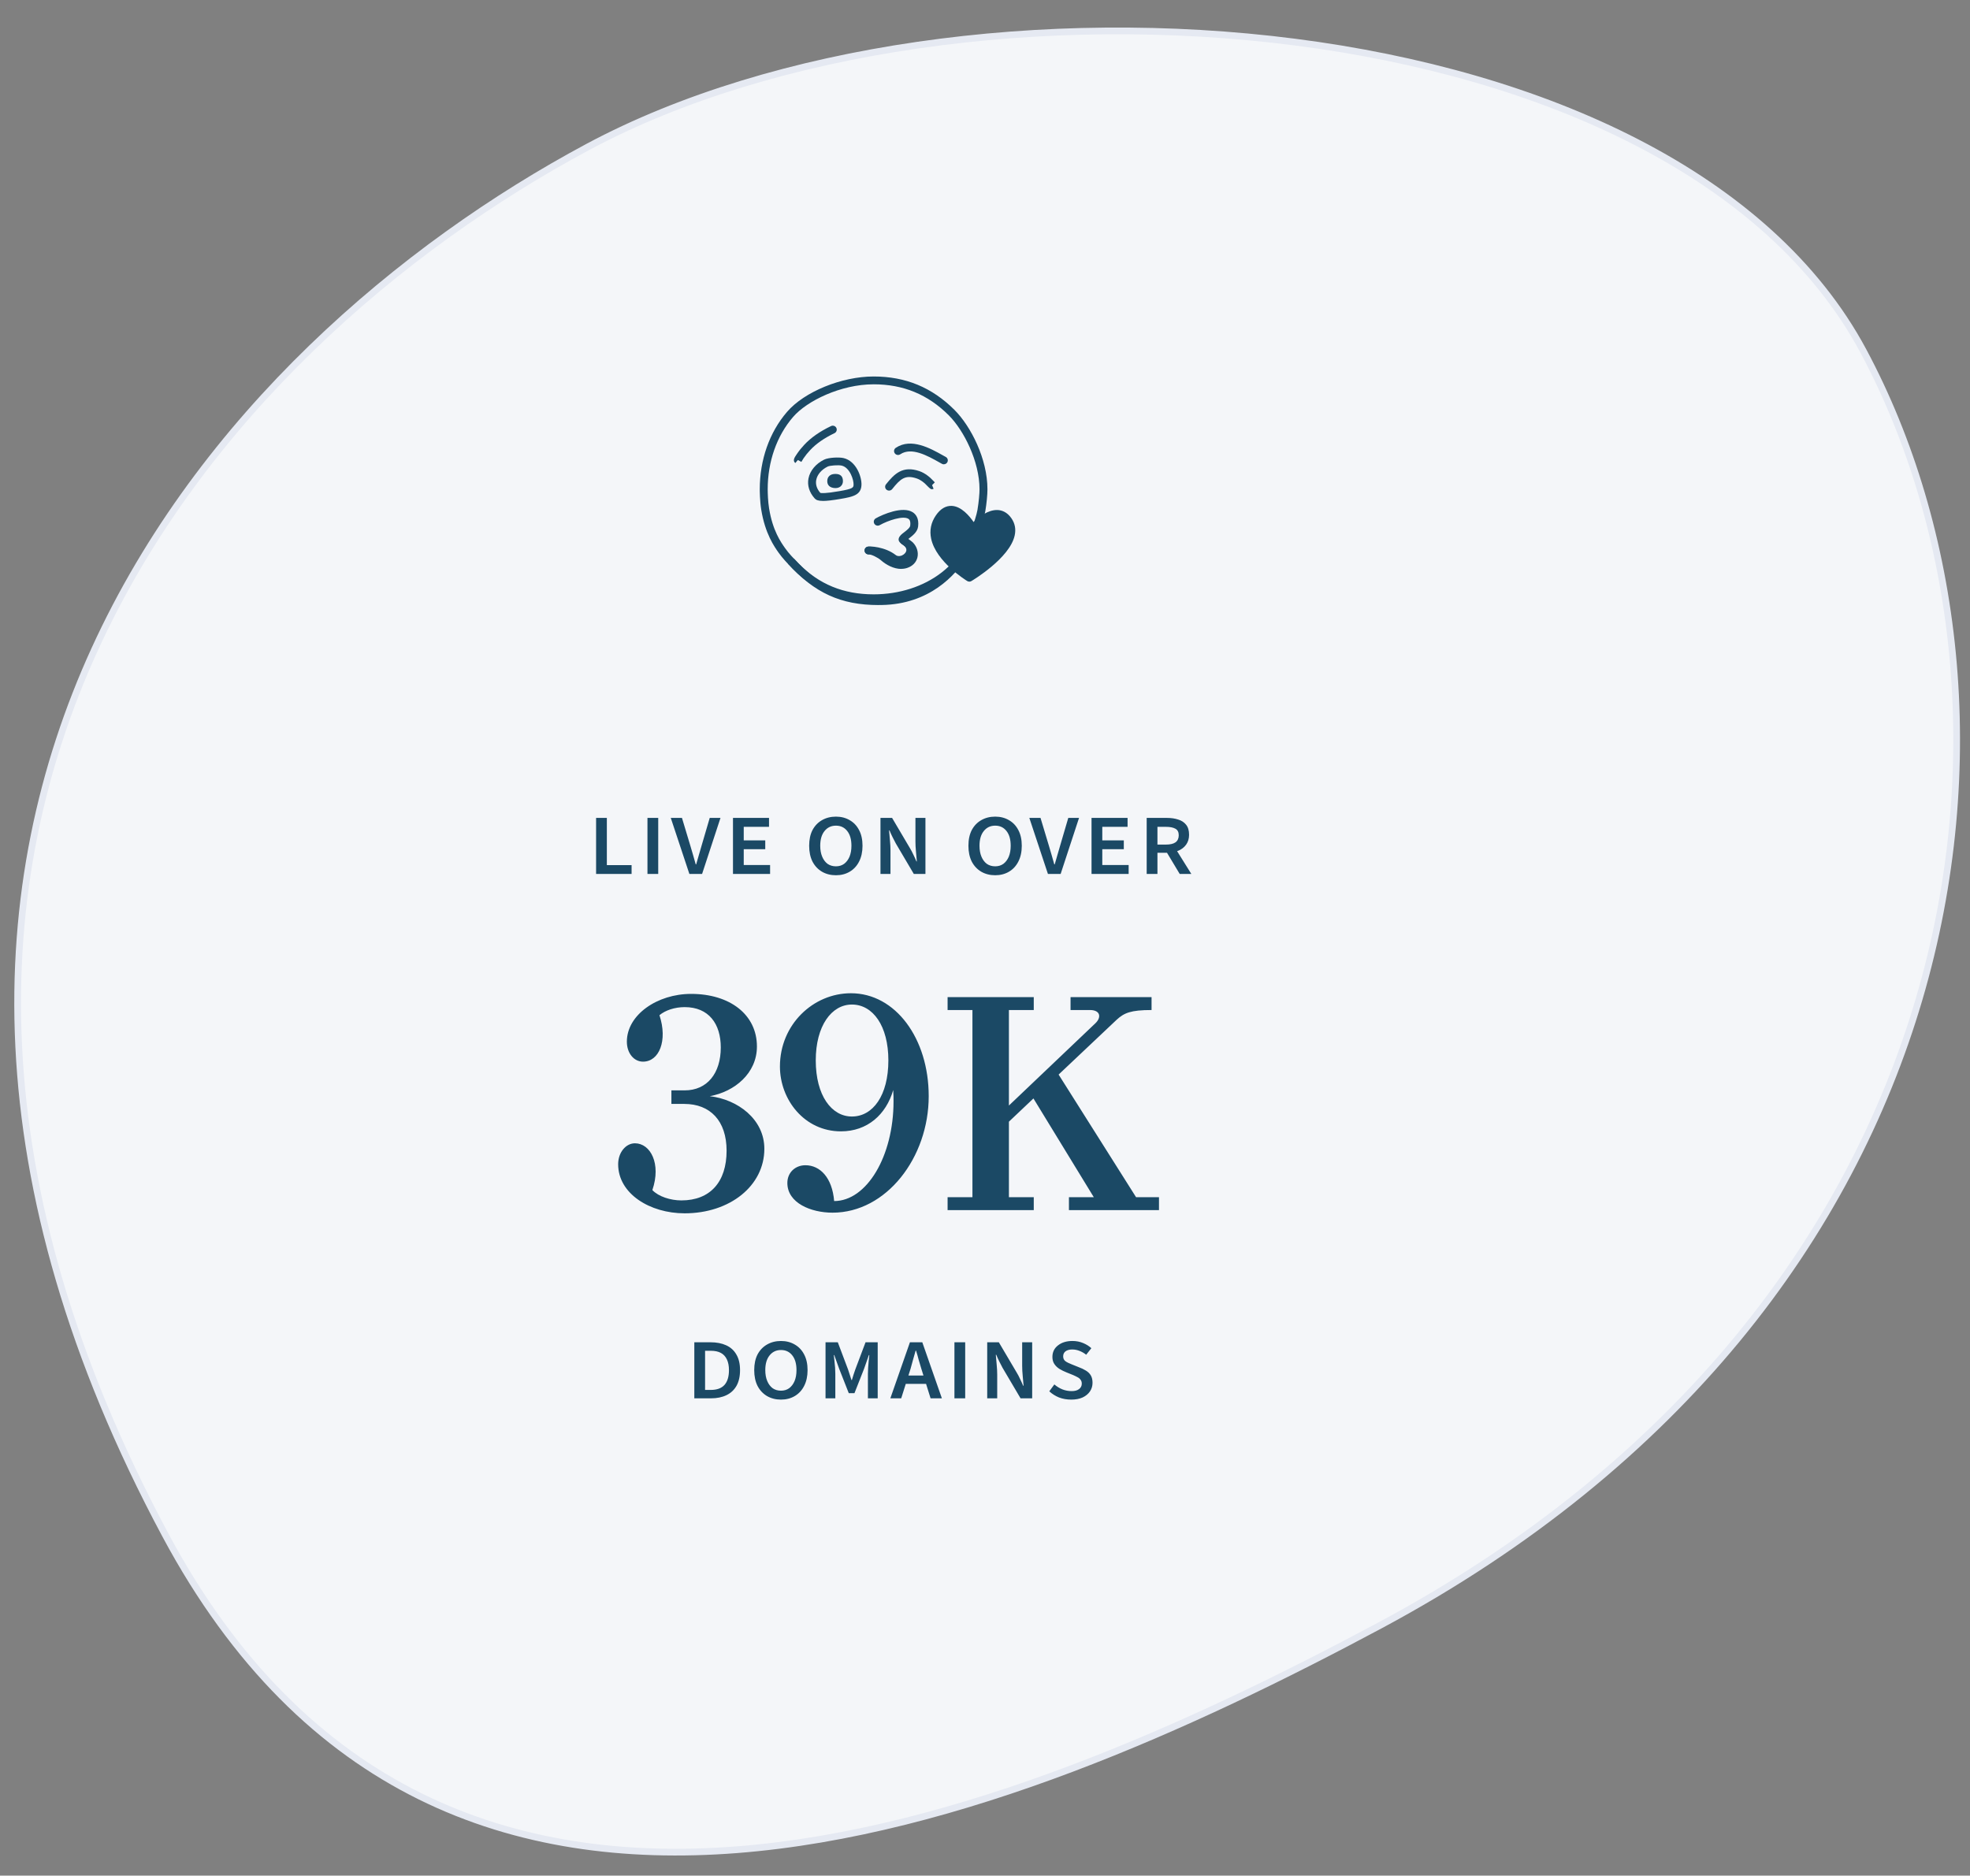 <svg fill="none" height="279" viewBox="0 0 293 279" width="293" xmlns="http://www.w3.org/2000/svg" xmlns:xlink="http://www.w3.org/1999/xlink"><rect x="0" y="0" width="293" height="279" fill="#808080" stroke="none"/><linearGradient id="a" gradientUnits="userSpaceOnUse" x1="153.192" x2="135.814" y1="3.552" y2="270.967"><stop offset="0" stop-color="#e5e9f2"/><stop offset="1" stop-color="#e5e9f2"/></linearGradient><clipPath id="b"><path d="m0 0h293v279h-293z"/></clipPath><clipPath id="c"><path d="m113 56.002h38v34h-38z"/></clipPath><g clip-path="url(#b)"><path d="m205.222 241.791c-27.739 14.852-62.598 30.792-95.681 33.357-16.531 1.282-32.597-.778-47.105-7.966-14.503-7.185-27.488-19.513-37.831-38.831-28.293-52.844-26.384-97.049-10.537-131.735 15.86-34.713 45.709-59.954 73.39-74.775 27.633-14.795 68.05-20.337 105.095-15.586 37.066 4.753 70.573 19.784 84.576 45.938 28.11 52.503 17.992 141.466-71.908 189.599z" fill="#f4f6f9" stroke="url(#a)"/><g fill="#1b4965"><path d="m101.826 149.808c-1.488 0-2.88.48-3.744 1.2 1.248 3.792-.048 6.912-2.448 6.912-1.344 0-2.4-1.248-2.4-2.976 0-3.984 4.512-7.104 9.552-7.104 5.76 0 9.792 3.072 9.792 7.824 0 3.984-3.312 6.72-7.008 7.392 4.128.48 8.112 3.408 8.112 7.824 0 5.52-5.136 9.6-11.856 9.6-5.184 0-9.888-2.928-9.888-7.296 0-1.776 1.152-3.12 2.496-3.12 2.304 0 3.936 3.024 2.592 6.96.912.96 2.688 1.536 4.32 1.536 4.272 0 6.72-2.736 6.72-7.392 0-4.464-2.448-6.96-6.288-6.96h-1.92v-2.016h1.968c3.36 0 5.376-2.544 5.376-6.384 0-3.504-1.776-6-5.376-6zm22.238 28.848c4.848 0 8.832-6.672 8.832-14.832 0-.48 0-1.008-.048-1.68-1.056 3.648-3.84 6.144-7.776 6.144-5.424 0-9.072-4.704-9.072-9.648 0-6.24 4.944-10.896 10.56-10.896 6.624 0 11.568 6.72 11.568 15.312 0 9.12-6.288 17.328-14.304 17.328-3.216 0-6.72-1.44-6.72-4.416 0-1.584 1.2-2.64 2.688-2.64 2.16 0 3.984 1.824 4.272 5.328zm2.64-12.576c3.12 0 5.424-3.12 5.424-8.352 0-5.136-2.304-8.304-5.424-8.304-3.024 0-5.376 3.168-5.376 8.304 0 5.232 2.352 8.352 5.376 8.352zm17.928 12v-27.84h-3.696v-1.92h12.816v1.92h-3.696v14.208l12.864-12.24c.912-.864.768-1.968-.816-1.968h-2.88v-1.92h12.048v1.92c-3.12 0-4.08.432-5.184 1.44l-8.64 8.16 11.52 18.24h3.408v1.92h-13.392v-1.92h3.696l-8.976-14.688-3.648 3.456v11.232h3.696v1.92h-12.816v-1.92z"/><path d="m103.267 207.998v-8.336h2.4c.906 0 1.685.149 2.336.448.661.299 1.168.757 1.52 1.376.362.608.544 1.381.544 2.32 0 .928-.176 1.707-.528 2.336-.352.619-.854 1.083-1.504 1.392-.64.309-1.403.464-2.288.464zm1.6-1.248h.848c.906 0 1.584-.245 2.032-.736.448-.501.672-1.237.672-2.208 0-.629-.102-1.157-.304-1.584-.203-.437-.502-.763-.896-.976-.395-.213-.896-.32-1.504-.32h-.848zm11.292 1.44c-.779 0-1.472-.176-2.08-.528-.597-.352-1.067-.853-1.408-1.504-.331-.661-.496-1.445-.496-2.352 0-.917.165-1.696.496-2.336.341-.64.811-1.131 1.408-1.472.608-.352 1.301-.528 2.08-.528.768 0 1.451.176 2.048.528.597.341 1.061.832 1.392 1.472.341.64.512 1.419.512 2.336 0 .907-.171 1.691-.512 2.352-.331.651-.795 1.152-1.392 1.504s-1.28.528-2.048.528zm0-1.328c.469 0 .875-.123 1.216-.368.341-.256.608-.608.8-1.056.192-.459.288-1.003.288-1.632 0-.939-.208-1.669-.624-2.192-.416-.533-.976-.8-1.68-.8s-1.269.267-1.696.8c-.427.523-.64 1.253-.64 2.192 0 .619.096 1.157.288 1.616s.459.816.8 1.072c.352.245.768.368 1.248.368zm6.623 1.136v-8.336h1.824l1.52 4.032c.086.245.171.507.256.784.096.267.182.533.256.8h.064c.075-.267.155-.528.24-.784.086-.267.176-.533.272-.8l1.52-4.032h1.808v8.336h-1.456v-3.648c0-.267.011-.565.032-.896.022-.331.048-.661.08-.992s.064-.629.096-.896h-.064l-.72 2.048-1.424 3.616h-.848l-1.424-3.616-.736-2.048h-.064c.032.267.064.565.096.896.043.331.075.661.096.992.022.331.032.629.032.896v3.648zm9.64 0 2.912-8.336h1.84l2.912 8.336h-1.68l-1.376-4.4c-.139-.448-.272-.896-.4-1.344-.117-.459-.245-.907-.384-1.344h-.064c-.128.448-.256.896-.384 1.344-.117.448-.24.896-.368 1.344l-1.392 4.4zm1.728-2.144v-1.248h4.192v1.248zm7.804 2.144v-8.336h1.6v8.336zm4.875 0v-8.336h1.728l2.672 4.528c.16.256.32.56.48.912.171.341.325.683.464 1.024h.064c-.032-.437-.075-.923-.128-1.456s-.08-1.035-.08-1.504v-3.504h1.488v8.336h-1.728l-2.672-4.528c-.149-.277-.309-.587-.48-.928s-.325-.683-.464-1.024h-.064c.043.437.085.928.128 1.472.053.533.08 1.035.08 1.504v3.504zm12.497.192c-.661 0-1.269-.107-1.824-.32-.544-.224-1.024-.528-1.44-.912l.752-1.024c.374.32.774.565 1.2.736.438.171.896.256 1.376.256s.848-.101 1.104-.304c.267-.203.4-.469.4-.8 0-.235-.058-.427-.176-.576-.106-.16-.256-.288-.448-.384-.192-.107-.41-.213-.656-.32l-.992-.4c-.373-.149-.72-.32-1.04-.512-.32-.203-.576-.448-.768-.736s-.288-.635-.288-1.04c0-.725.278-1.301.832-1.728.555-.437 1.27-.656 2.144-.656.576 0 1.104.101 1.584.304.491.203.902.459 1.232.768l-.768.976c-.288-.235-.608-.421-.96-.56-.352-.149-.725-.224-1.12-.224-.416 0-.746.091-.992.272-.234.181-.352.432-.352.752 0 .309.112.549.336.72.224.16.534.315.928.464l.992.4c.438.16.811.336 1.12.528.32.192.566.432.736.72.171.288.256.656.256 1.104 0 .469-.128.896-.384 1.28-.256.373-.618.672-1.088.896-.469.213-1.034.32-1.696.32z"/><path d="m88.657 130v-8.336h1.6v7.024h3.68v1.312zm7.641 0v-8.336h1.6v8.336zm6.235 0-2.768-8.336h1.664l1.248 4.144c.149.48.283.933.4 1.36.128.427.261.896.4 1.408h.064c.149-.501.283-.965.4-1.392.128-.437.261-.896.4-1.376l1.216-4.144h1.6l-2.736 8.336zm6.484 0v-8.336h5.36v1.328h-3.76v2.016h3.2v1.312h-3.2v2.352h3.92v1.328zm15.314.192c-.779 0-1.472-.176-2.08-.528-.597-.352-1.067-.853-1.408-1.504-.331-.661-.496-1.445-.496-2.352 0-.917.165-1.696.496-2.336.341-.64.811-1.131 1.408-1.472.608-.352 1.301-.528 2.08-.528.768 0 1.451.176 2.048.528.597.341 1.061.832 1.392 1.472.341.64.512 1.419.512 2.336 0 .907-.171 1.691-.512 2.352-.331.651-.795 1.152-1.392 1.504s-1.28.528-2.048.528zm0-1.328c.469 0 .875-.123 1.216-.368.341-.256.608-.608.8-1.056.192-.459.288-1.003.288-1.632 0-.939-.208-1.669-.624-2.192-.416-.533-.976-.8-1.68-.8s-1.269.267-1.696.8c-.427.523-.64 1.253-.64 2.192 0 .619.096 1.157.288 1.616s.459.816.8 1.072c.352.245.768.368 1.248.368zm6.623 1.136v-8.336h1.728l2.672 4.528c.16.256.32.56.48.912.171.341.325.683.464 1.024h.064c-.032-.437-.075-.923-.128-1.456s-.08-1.035-.08-1.504v-3.504h1.488v8.336h-1.728l-2.672-4.528c-.149-.277-.309-.587-.48-.928s-.325-.683-.464-1.024h-.064c.043.437.085.928.128 1.472.053.533.08 1.035.08 1.504v3.504zm17.064.192c-.778 0-1.472-.176-2.08-.528-.597-.352-1.066-.853-1.408-1.504-.33-.661-.496-1.445-.496-2.352 0-.917.166-1.696.496-2.336.342-.64.811-1.131 1.408-1.472.608-.352 1.302-.528 2.08-.528.768 0 1.451.176 2.048.528.598.341 1.062.832 1.392 1.472.342.64.512 1.419.512 2.336 0 .907-.17 1.691-.512 2.352-.33.651-.794 1.152-1.392 1.504-.597.352-1.28.528-2.048.528zm0-1.328c.47 0 .875-.123 1.216-.368.342-.256.608-.608.8-1.056.192-.459.288-1.003.288-1.632 0-.939-.208-1.669-.624-2.192-.416-.533-.976-.8-1.68-.8s-1.269.267-1.696.8c-.426.523-.64 1.253-.64 2.192 0 .619.096 1.157.288 1.616s.459.816.8 1.072c.352.245.768.368 1.248.368zm7.843 1.136-2.768-8.336h1.664l1.248 4.144c.149.48.283.933.4 1.36.128.427.261.896.4 1.408h.064c.149-.501.283-.965.4-1.392.128-.437.261-.896.4-1.376l1.216-4.144h1.6l-2.736 8.336zm6.484 0v-8.336h5.36v1.328h-3.76v2.016h3.2v1.312h-3.2v2.352h3.92v1.328zm8.203 0v-8.336h3.008c.619 0 1.173.08 1.664.24.501.149.896.405 1.184.768.299.363.448.864.448 1.504 0 .565-.144 1.051-.432 1.456s-.677.709-1.168.912-1.045.304-1.664.304h-1.44v3.152zm1.6-4.368h1.248c.651 0 1.131-.112 1.44-.336.32-.235.48-.587.48-1.056s-.171-.795-.512-.976c-.331-.181-.8-.272-1.408-.272h-1.248zm3.312 4.368-2.16-3.6 1.392-.4 2.496 4z"/><g clip-path="url(#c)"><path d="m129.932 89.572c-4.808 0-8.726-1.611-11.982-4.921l-.124-.128c-.755-.774-1.404-1.443-2.006-2.286-.661-.931-2.029-2.862-2.602-6.434-.212-1.315-.218-2.845-.218-3.019 0-4.392 1.44-8.481 4.053-11.512 2.578-3.002 8.118-5.27 12.879-5.27s8.685 1.629 12.03 4.973c2.436 2.437 4.902 7.277 4.902 11.808 0 .82-.129 2.129-.318 3.263-.278 1.6-1.558 4.857-2.177 5.922-.909 1.576-2.112 2.955-3.581 4.101-2.915 2.263-6.767 3.508-10.856 3.508zm0-32.406c-4.885 0-9.929 2.472-11.982 4.863-2.431 2.821-3.77 6.643-3.77 10.755 0 .582.041 1.838.206 2.833.531 3.31 1.747 5.026 2.402 5.951.548.768 1.168 1.408 1.888 2.146l.123.128c3.015 3.071 6.661 4.566 11.133 4.566 3.823 0 7.422-1.158 10.124-3.257 1.345-1.047 2.448-2.315 3.286-3.764.567-.972 1.782-4.078 2.036-5.538.206-1.233.306-2.455.306-3.066 0-4.171-2.348-8.778-4.56-10.994-3.109-3.112-6.773-4.625-11.192-4.625z"/><path d="m130.658 90.001c-5.592 0-9.522-1.803-13.463-6.149l.879-.774c3.794 4.188 7.564 5.869 13.039 5.759 6.584-.116 10.124-4.136 11.652-6.521.041-.07.076-.122.1-.151l.973.657-.07.111c-1.652 2.583-5.487 6.94-12.626 7.062-.159 0-.318 0-.478 0z"/><path d="m144.173 85.935s-7.493-4.578-4.484-8.952c2.289-3.333 5.015 1.623 5.015 1.623s3.351-3.944 5.245-1.175c2.472 3.607-5.776 8.504-5.776 8.504z"/><path d="m144.174 86.517c-.107 0-.219-.029-.313-.087-.189-.116-4.631-2.862-5.369-6.294-.265-1.239-.029-2.408.708-3.478.673-.977 1.463-1.443 2.36-1.408 1.434.07 2.631 1.507 3.245 2.402.755-.733 2.153-1.856 3.593-1.786.566.029 1.38.268 2.041 1.239.525.762.684 1.629.472 2.565-.749 3.356-6.201 6.625-6.437 6.765-.094.058-.2.082-.306.082zm-2.744-10.104c-.218 0-.684.07-1.251.896-.56.808-.731 1.658-.531 2.583.537 2.472 3.558 4.688 4.537 5.352 1.139-.727 5.033-3.368 5.581-5.823.142-.622.042-1.163-.3-1.658-.319-.465-.691-.704-1.127-.727-1.21-.052-2.696 1.39-3.18 1.949-.124.145-.319.221-.513.204-.195-.017-.366-.134-.461-.302-.342-.623-1.575-2.42-2.684-2.472-.018 0-.041 0-.071 0z"/><path d="m124.256 72.604c-.088 0-.183-.006-.283-.023-.814-.128-.932-.686-.932-1.012 0-.326.118-1.07 1.227-1.07.732 0 1.103.361 1.103 1.07 0 .314-.123.593-.342.779-.147.122-.389.256-.773.256z"/><path d="m122.398 74.511c-.708 0-1.015-.14-1.221-.361-.802-.884-1.133-1.943-.932-2.978.224-1.152 1.097-2.199 2.336-2.804.667-.326 2.236-.378 2.867-.233 1.9.43 2.744 2.821 2.679 4.031-.077 1.46-1.233 1.728-3.121 2.048-1.227.209-2.047.302-2.62.302zm-.389-1.192c.165.041.761.099 2.802-.256 2.112-.355 2.118-.553 2.142-.96.035-.698-.543-2.559-1.77-2.844-.484-.111-1.741-.023-2.077.14-.914.448-1.552 1.187-1.705 1.984-.13.657.077 1.326.602 1.925z"/><path d="m132.239 72.981c-.13 0-.254-.041-.366-.122-.259-.198-.301-.564-.1-.814 1.251-1.576 2.49-2.81 4.968-1.966.908.308 1.64 1.012 1.669 1.041.012.012.555.558.626.628l-.408.413.225.547c-.372.145-.407.116-1.281-.774 0 0-.572-.547-1.221-.762-1.711-.582-2.425.035-3.658 1.582-.118.145-.289.221-.466.221z"/><path d="m118.291 68.875c-.442-.361-.129-.82.236-1.35.325-.483.673-.913 1.086-1.355.991-1.065 2.33-2.001 3.988-2.792.295-.14.649-.018.791.273.141.291.017.64-.272.779-1.522.727-2.743 1.576-3.634 2.536-.377.401-.678.774-.979 1.216-.089.128-.289.471-.319.524l-.519-.279-.384.454z"/><path d="m140.38 69.067c-.1 0-.195-.023-.289-.076l-.407-.227c-1.735-.971-4.106-2.309-5.788-1.187-.271.18-.637.111-.82-.157s-.112-.628.159-.809c2.29-1.524 5.145.082 7.033 1.14l.401.221c.283.157.384.512.224.791-.106.192-.307.297-.513.297z"/><path d="m134.038 84.627c-1.127 0-2.242-.611-3.015-1.291-.46-.407-1.421-.878-1.817-.867-.33.018-.601-.233-.619-.553s.236-.593.56-.611c.956-.052 2.236.774 2.667 1.163.69.611 1.823 1.216 2.743.913.407-.134.661-.384.744-.716.094-.384-.053-.832-.39-1.175-.041-.035-.171-.122-.306-.215-.697-.483-1.051-.727-.933-1.187.107-.384.443-.64.832-.936.354-.273.838-.646.873-.96.095-.774-.177-.954-.265-1.012-.779-.512-3.021.233-4.272.936-.283.157-.643.064-.802-.215-.165-.279-.065-.634.218-.797 1.027-.582 4.018-1.873 5.511-.896.442.291.938.89.784 2.123-.1.791-.808 1.338-1.321 1.733-.047.035-.1.076-.148.116.077.052.148.105.201.14.277.192.407.285.49.372.607.622.861 1.466.672 2.245-.177.721-.731 1.286-1.516 1.542-.295.099-.596.14-.897.14z"/><path d="m133.707 83.883c-.448 0-.879-.14-1.233-.419-1.156-.907-2.92-1.03-3.168-1.018-.277.058-.566-.087-.672-.361-.118-.302.035-.634.336-.75.383-.145 2.69.006 4.236 1.216.354.279.779.14.944.07.366-.157.631-.471.655-.779.029-.396-.348-.721-.673-.919-.277-.169-.36-.529-.183-.803s.537-.355.814-.18c1.139.71 1.251 1.553 1.222 1.995-.053.733-.59 1.425-1.357 1.757-.301.128-.614.198-.915.198z"/></g></g></g></svg>